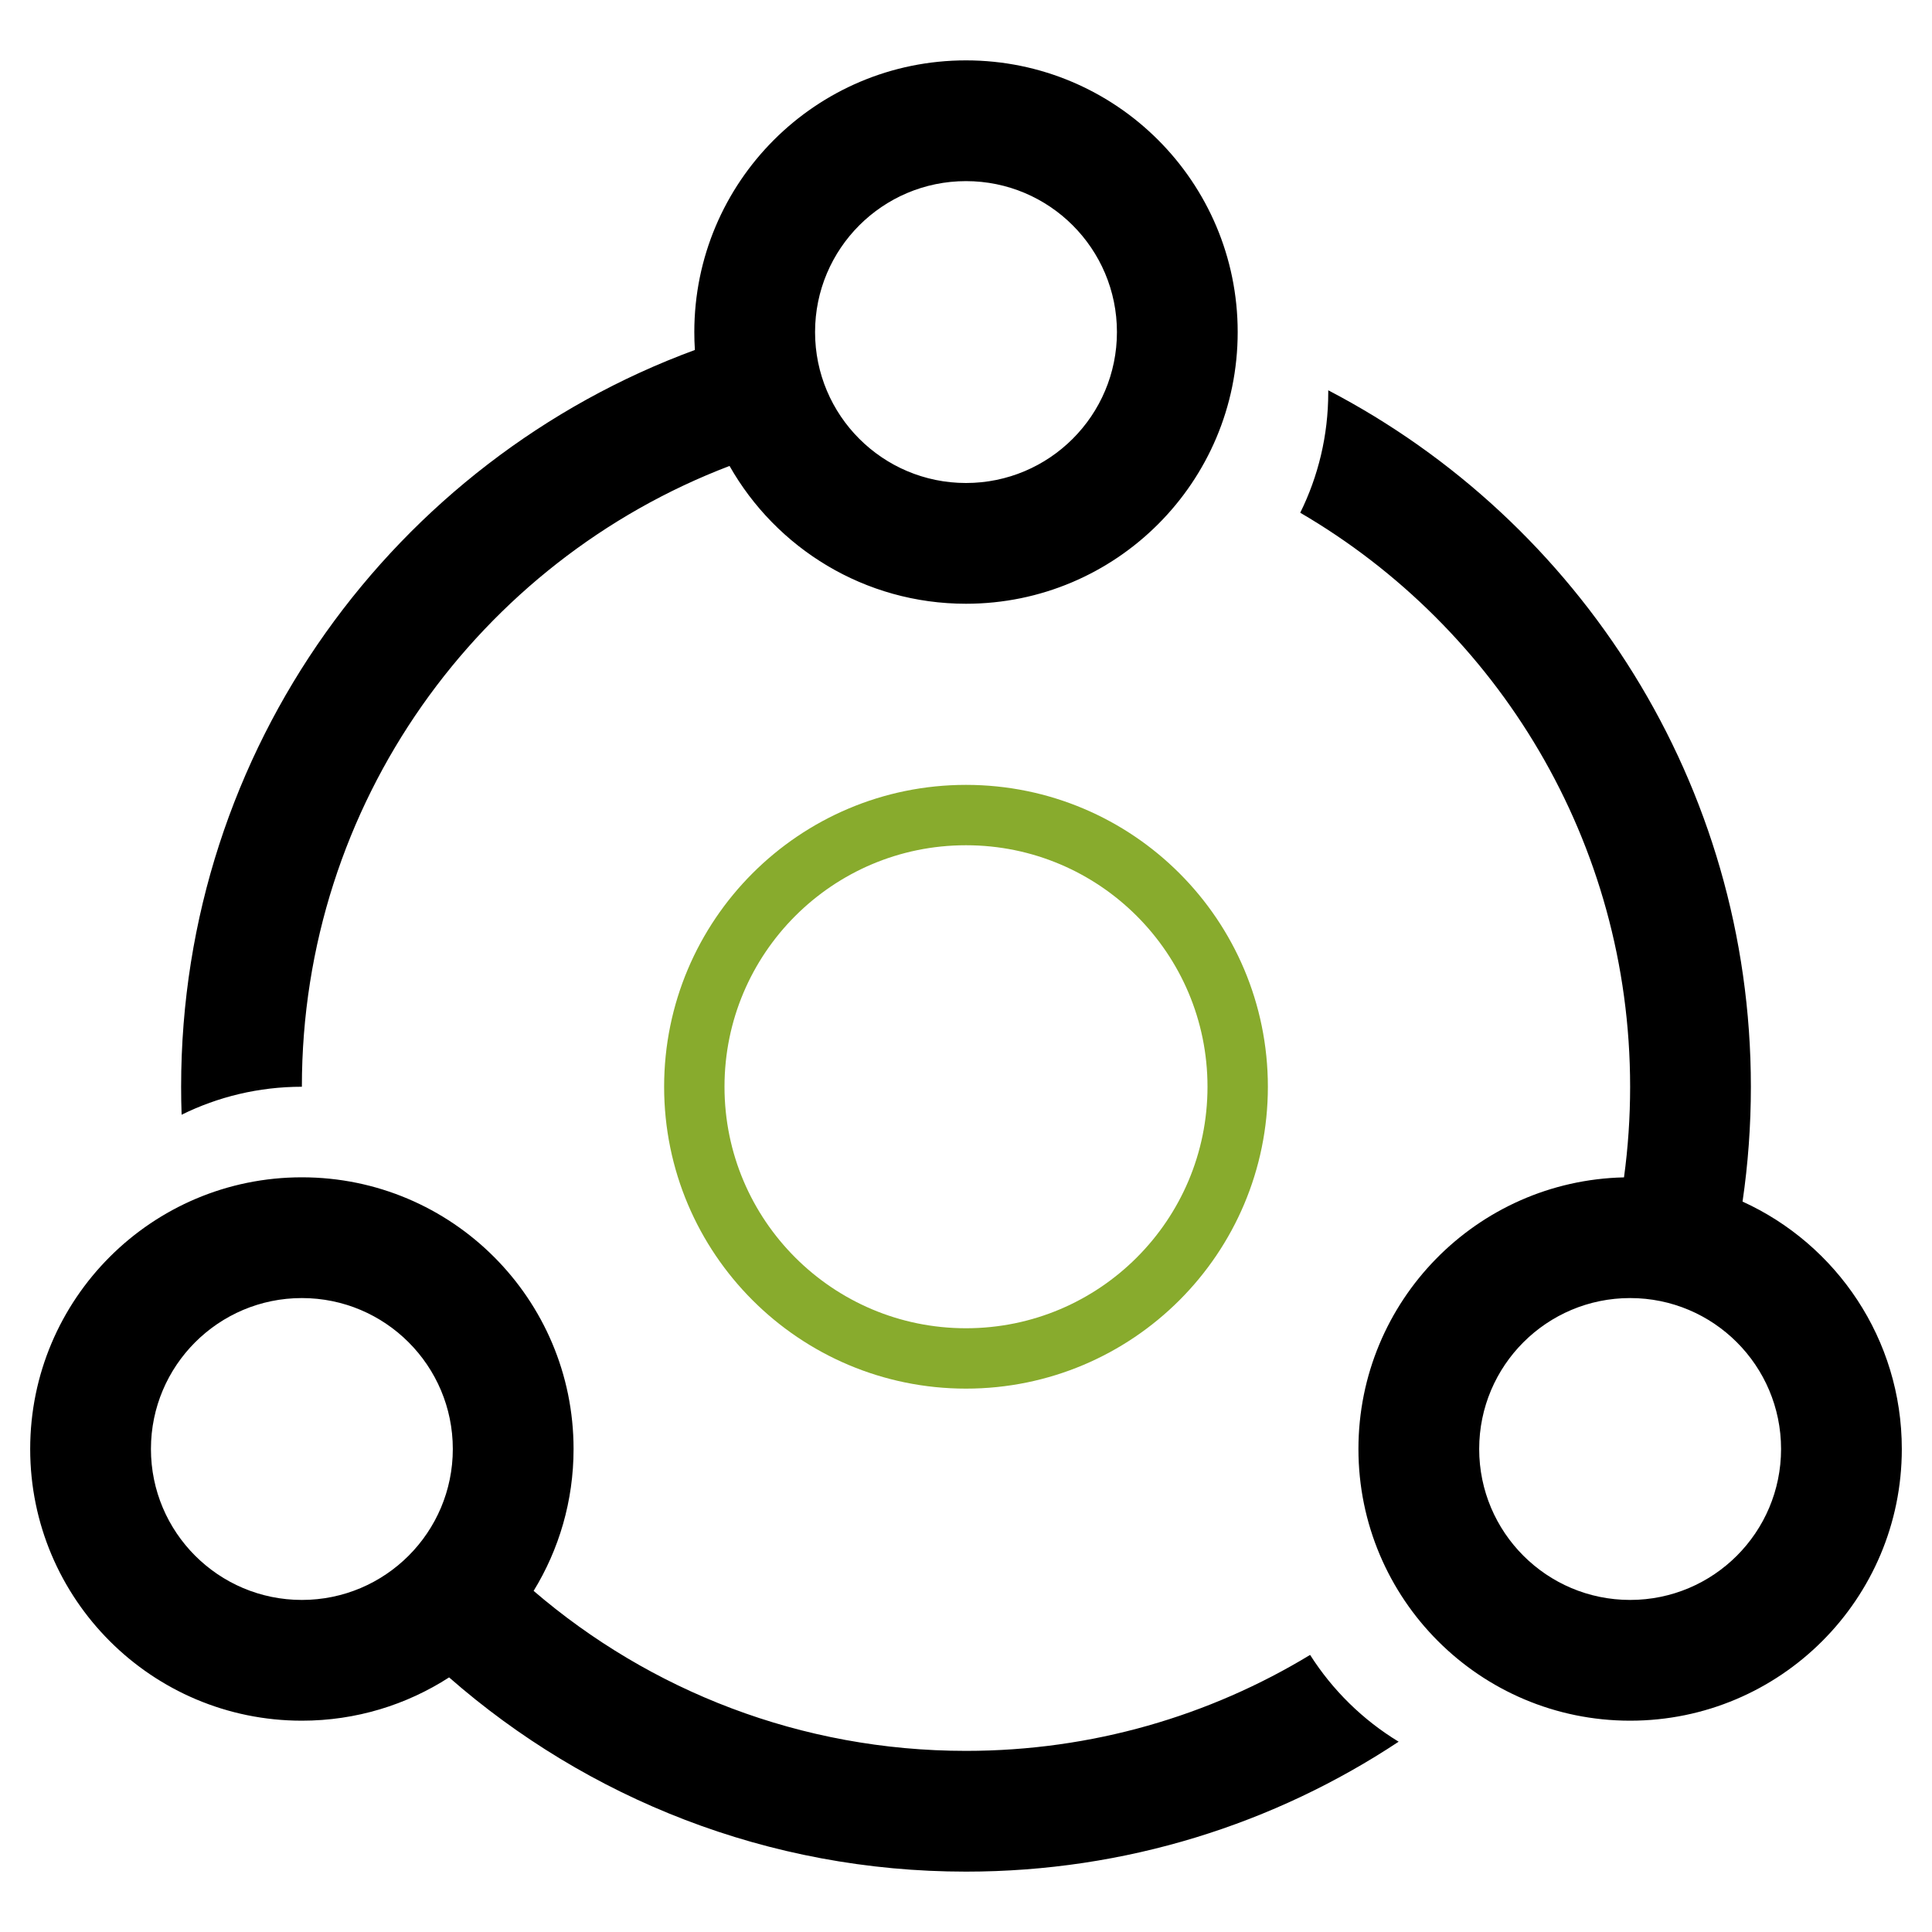 <svg width="64" height="64" viewBox="0 0 64 64" fill="none" xmlns="http://www.w3.org/2000/svg">
<circle cx="32" cy="36" r="9" stroke="#88AB2D" stroke-width="2"/>
<path fill-rule="evenodd" clip-rule="evenodd" d="M37 11C37 13.761 34.761 16 32 16C29.239 16 27 13.761 27 11C27 8.239 29.239 6 32 6C34.761 6 37 8.239 37 11ZM41 11C41 15.971 36.971 20 32 20C28.642 20 25.714 18.161 24.167 15.435C15.884 18.592 10 26.609 10 36C8.57 36 7.217 36.334 6.016 36.927C6.005 36.62 6 36.31 6 36C6 24.797 13.085 15.249 23.019 11.593C23.006 11.397 23 11.199 23 11C23 6.029 27.029 2 32 2C36.971 2 41 6.029 41 11ZM15 48C15 50.761 12.761 53 10 53C7.239 53 5 50.761 5 48C5 45.239 7.239 43 10 43C12.761 43 15 45.239 15 48ZM14.877 55.566C13.472 56.473 11.797 57 10 57C5.029 57 1 52.971 1 48C1 43.029 5.029 39 10 39C14.971 39 19 43.029 19 48C19 49.722 18.516 51.332 17.677 52.7C21.526 56.004 26.53 58 32 58C36.173 58 40.074 56.838 43.399 54.821C44.142 55.99 45.147 56.976 46.332 57.696C42.223 60.416 37.297 62 32 62C25.442 62 19.451 59.572 14.877 55.566ZM54 53C56.761 53 59 50.761 59 48C59 45.239 56.761 43 54 43C51.239 43 49 45.239 49 48C49 50.761 51.239 53 54 53ZM54 57C58.971 57 63 52.971 63 48C63 44.358 60.836 41.22 57.724 39.804C57.906 38.562 58 37.292 58 36C58 25.969 52.319 17.265 44 12.929L44 13C44 14.431 43.666 15.784 43.072 16.985C49.608 20.799 54 27.887 54 36C54 37.018 53.931 38.021 53.797 39.002C48.92 39.11 45 43.097 45 48C45 52.971 49.029 57 54 57Z" fill="black"/>
</svg>
